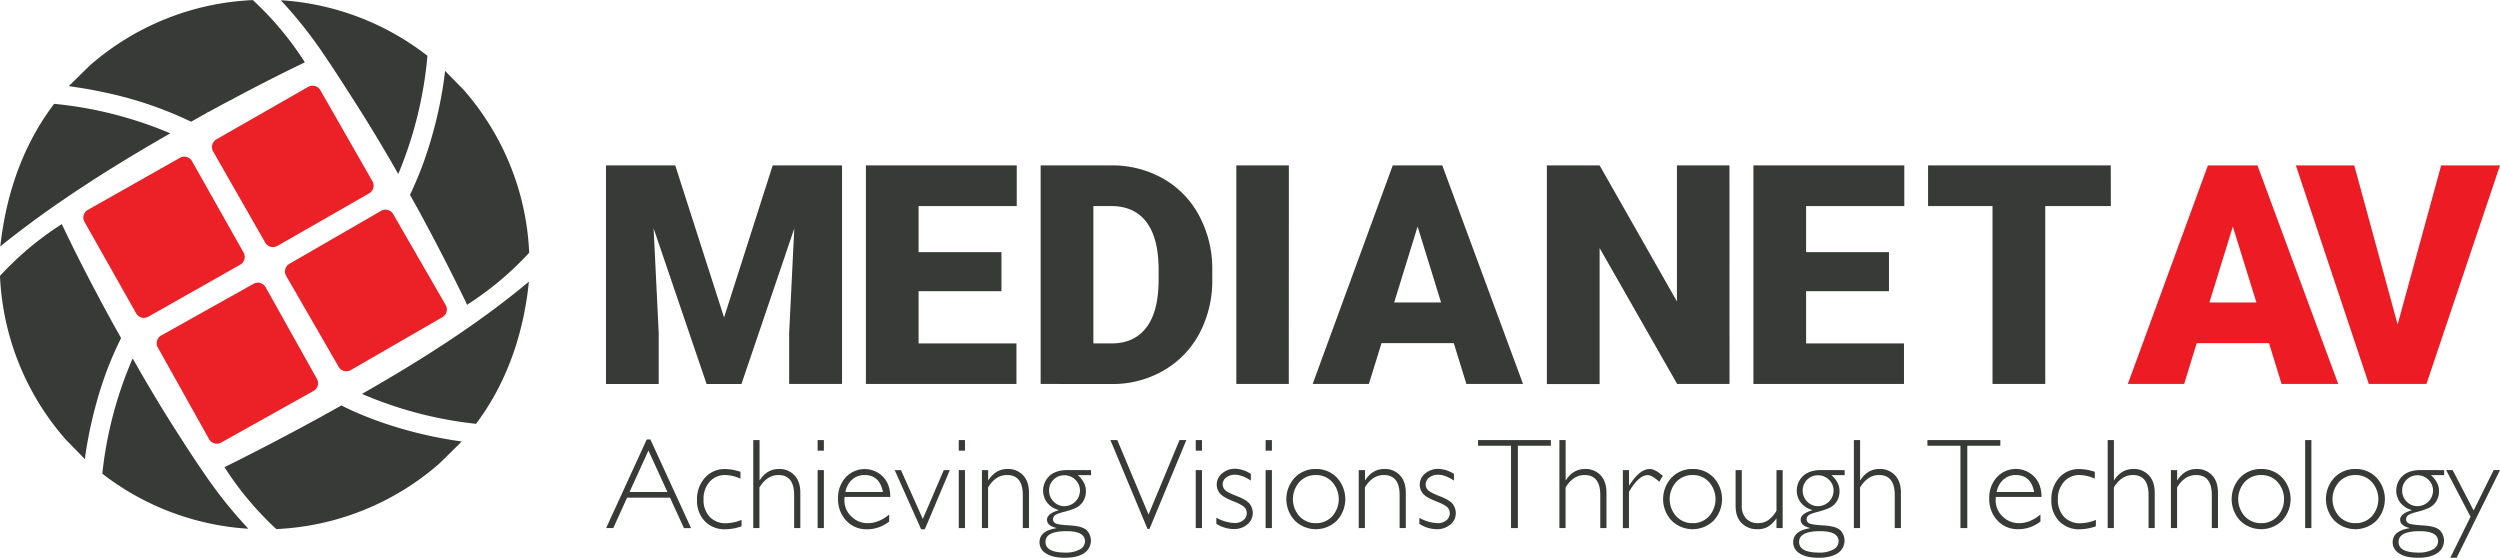 <?xml version="1.0" encoding="UTF-8"?>
<svg xmlns="http://www.w3.org/2000/svg" id="Layer_1" data-name="Layer 1" viewBox="0 0 1280 285.57">
  <defs>
    <style>.cls-1{fill:#373a36;}.cls-2{fill:#ed1c24;}.cls-3{fill:#eb2127;}</style>
  </defs>
  <path class="cls-1" d="M345.72,84.68l25,77.86,24.9-77.86h35.5v111.9H404.05V170.45L406.67,117l-27.05,79.62H361.78l-27.13-79.69,2.61,53.56v26.13h-27V84.68Z"></path>
  <path class="cls-1" d="M512.74,149.09H470.31v26.74h50.11v20.75H443.34V84.68h77.23v20.83H470.31V129.1h42.43Z"></path>
  <path class="cls-1" d="M532.81,196.58V84.68h36a53,53,0,0,1,26.67,6.73,47.24,47.24,0,0,1,18.48,19,57.44,57.44,0,0,1,6.73,27.48V143a57.66,57.66,0,0,1-6.5,27.56,47.54,47.54,0,0,1-18.29,19.06,51.88,51.88,0,0,1-26.32,7Zm27-91.07v70.32h9.38q11.61,0,17.83-8.26T593.21,143v-4.84q0-16.21-6.22-24.44t-18.14-8.22Z"></path>
  <path class="cls-1" d="M659.86,196.58H633V84.68h26.9Z"></path>
  <path class="cls-1" d="M744.33,175.68h-37l-6.46,20.9H672.09l41-111.9h25.36l41.34,111.9h-29Zm-30.51-20.83h24L725.81,116Z"></path>
  <path class="cls-1" d="M885.52,196.58H858.7L819,127v69.63h-27V84.68h27l39.58,69.63V84.68h26.9Z"></path>
  <path class="cls-1" d="M967.15,149.09H924.73v26.74h50.11v20.75H897.75V84.68H975v20.83H924.73V129.1h42.42Z"></path>
  <path class="cls-1" d="M1080.76,105.51h-33.59v91.07h-27V105.51h-33V84.68h93.54Z"></path>
  <path class="cls-2" d="M1161.73,175.68h-37l-6.45,20.9h-28.82l41-111.9h25.36l41.35,111.9h-29Zm-30.51-20.83h24.06L1143.21,116Z"></path>
  <path class="cls-2" d="M1227.59,166.14l22.28-81.46H1280l-37.66,111.9h-29.51l-37.35-111.9h29.9Z"></path>
  <path class="cls-1" d="M243.47,165.15c-18.66,13.22-38.26,25.18-58.14,36.53A202.22,202.22,0,0,0,243.73,217c15.87-21.16,24.39-46.31,27.07-72.81C262,151.57,252.84,158.52,243.47,165.15Z"></path>
  <path class="cls-1" d="M164.51,213.32c-.11.06-.1.17-.06.27l-.32-.06-10.8,5.86c-16.32,8.74-30,15.65-38.39,19.8a161.09,161.09,0,0,0,26.55,31.7,135.9,135.9,0,0,0,83.57-33.67l10.47-10.28h-.06a.27.27,0,0,0,.12-.06c.25-.28.47-.57.72-.85-31.67-4.39-53.77-14.47-61.52-18.44C171.36,209.49,167.94,211.43,164.51,213.32Z"></path>
  <path class="cls-1" d="M166.16,28.42c5.23,7.64,10.19,15.46,15.11,23.15Q193.09,70,203.91,89.1a203.11,203.11,0,0,0,14.94-60.52A136,136,0,0,0,144.1.14.16.16,0,0,0,144,.4,221.33,221.33,0,0,1,166.16,28.42Z"></path>
  <path class="cls-1" d="M219.44,75.53a178.41,178.41,0,0,1-9.54,24.22c1.2,2.15,2.41,4.3,3.6,6.47,0,.08.13,0,.2,0l0,.29,5.84,10.86c8.73,16.41,15.54,30.18,19.63,38.65a160.93,160.93,0,0,0,31.77-26.62,134.78,134.78,0,0,0-17.68-61.15A136.25,136.25,0,0,0,237.39,46l-9.5-9.69c-.27,2.16-.53,4.34-.84,6.42A215.92,215.92,0,0,1,219.44,75.53Z"></path>
  <path class="cls-1" d="M49.48,205.9A179.73,179.73,0,0,1,62,173.08c-1.54-2.75-3.1-5.51-4.63-8.28,0-.09-.14,0-.22,0l.06-.31-5.89-10.79,0,0a.17.17,0,0,0,0-.1c-9.09-16.92-15.71-30.47-19.61-38.71a.14.14,0,0,0-.21-.06A160.42,160.42,0,0,0,0,141.25a.17.17,0,0,0,0,.12,135.75,135.75,0,0,0,33.68,83.69l9.78,10c.15-1.09.27-2.24.44-3.31A217.75,217.75,0,0,1,49.48,205.9Z"></path>
  <path class="cls-1" d="M104.28,242c-5-7.18-9.68-14.51-14.3-21.73-7.7-12-15-24.33-22.06-36.74a201.36,201.36,0,0,0-15.54,59,136,136,0,0,0,74.38,28.16.16.16,0,0,0,.13-.28A231.37,231.37,0,0,1,104.28,242Z"></path>
  <path class="cls-1" d="M32,102.55C49.86,90.31,68.41,79,87.2,68.27A202.38,202.38,0,0,0,27.71,53.16C11.61,74.43,3.14,99.37.15,126.16Q15.59,113.74,32,102.55Z"></path>
  <path class="cls-1" d="M54.89,47.61A192.69,192.69,0,0,1,97.83,62.32c2.79-1.55,5.57-3.14,8.36-4.67a.28.28,0,0,0,.08-.4l.48.09,10.81-5.85,0,0a.19.19,0,0,0,.13,0C134,42.69,147.57,36,155.92,32a.18.18,0,0,0,.06-.26A160.76,160.76,0,0,0,129.46.05a.19.19,0,0,0-.13,0A135.92,135.92,0,0,0,45.89,33.61L35.37,43.94l.09,0a.3.3,0,0,0-.18.08l-.08.1c1.71.22,3.38.46,5,.72C45.4,45.64,50.28,46.58,54.89,47.61Z"></path>
  <path class="cls-3" d="M142,125.91,189,99a4.54,4.54,0,0,0,1.69-6.19L164,46.15a4.54,4.54,0,0,0-6.19-1.69l-47,26.88a4.54,4.54,0,0,0-1.69,6.2l26.68,46.68A4.54,4.54,0,0,0,142,125.91Z"></path>
  <path class="cls-3" d="M92.13,80.8,45,107.44a4.53,4.53,0,0,0-1.72,6.19l26.44,46.81a4.55,4.55,0,0,0,6.19,1.72L123,135.51a4.54,4.54,0,0,0,1.72-6.18L98.31,82.52A4.52,4.52,0,0,0,92.13,80.8Z"></path>
  <path class="cls-3" d="M107.05,224.85a4.54,4.54,0,0,0,6.18,1.75l47.29-26.44a4.53,4.53,0,0,0,1.74-6.17L136,147.06a4.55,4.55,0,0,0-6.18-1.75L82.56,171.75a4.53,4.53,0,0,0-1.75,6.17Z"></path>
  <path class="cls-3" d="M179.6,189.48l46.92-27.09a4.54,4.54,0,0,0,1.67-6.2L201.3,109.63a4.53,4.53,0,0,0-6.2-1.66l-46.92,27.09a4.54,4.54,0,0,0-1.66,6.2l26.88,46.56A4.54,4.54,0,0,0,179.6,189.48Z"></path>
  <path class="cls-1" d="M333,225l20.84,45.39h-3.66l-7.13-15.58h-22L314,270.38h-3.66L331.12,225Zm8.72,26.91L332,230.67l-9.67,21.23Z"></path>
  <path class="cls-1" d="M379.12,241.57v3.52a19.38,19.38,0,0,0-7.71-1.87,10.39,10.39,0,0,0-8.08,3.45,12.9,12.9,0,0,0-3.11,9,12.52,12.52,0,0,0,3.11,8.92,10.94,10.94,0,0,0,8.34,3.3,21.19,21.19,0,0,0,8-1.71v3.29a25.78,25.78,0,0,1-8.26,1.52,14,14,0,0,1-10.53-4.13,14.92,14.92,0,0,1-4-10.84,16.27,16.27,0,0,1,4.05-11.43,13.38,13.38,0,0,1,10.34-4.44A25.79,25.79,0,0,1,379.12,241.57Z"></path>
  <path class="cls-1" d="M388.89,225.32v20.55H389q3.71-5.75,9.77-5.75a10.42,10.42,0,0,1,8,3.23c2,2.15,3,5.1,3,8.87v18.16h-3.17v-16.9q0-10.26-8.06-10.26-5.78,0-9.71,6.35v20.81h-3.16V225.32Z"></path>
  <path class="cls-1" d="M421.82,225.32v5.42h-3.19v-5.42Zm0,15.38v29.68h-3.19V240.7Z"></path>
  <path class="cls-1" d="M455.82,254.44H432.44a11.63,11.63,0,0,0-.1,1.55,11.3,11.3,0,0,0,3.54,8.42,11.65,11.65,0,0,0,8.39,3.45q5.64,0,11-4.42V267A18.15,18.15,0,0,1,443.89,271a14,14,0,0,1-10.62-4.45,15.87,15.87,0,0,1-4.19-11.32A15.46,15.46,0,0,1,433,244.4,13.2,13.2,0,0,1,452,244Q455.82,247.84,455.82,254.44Zm-23-2.54h19.23q-1.68-8.68-9.39-8.68a9.4,9.4,0,0,0-6.3,2.27A11.17,11.17,0,0,0,432.85,251.9Z"></path>
  <path class="cls-1" d="M486.3,240.7,473.52,271h-1.9L458.08,240.7h3.21l11.19,25,10.73-25Z"></path>
  <path class="cls-1" d="M494.07,225.32v5.42h-3.19v-5.42Zm0,15.38v29.68h-3.19V240.7Z"></path>
  <path class="cls-1" d="M505.94,240.7v5.17h.13q3.71-5.75,9.77-5.75a10.42,10.42,0,0,1,8,3.23q3,3.22,3,8.93v18.1h-3.17v-16.9q0-10.26-8.06-10.26-5.89,0-9.71,6.35v20.81h-3.16V240.7Z"></path>
  <path class="cls-1" d="M558.61,240.7v2.58h-6.74q4.1,3.75,4.1,7.87a9.69,9.69,0,0,1-1.6,5.87,9.52,9.52,0,0,1-3.81,3.15,37.8,37.8,0,0,1-5.88,1.93c-2.45.64-4,1.23-4.61,1.8a2.5,2.5,0,0,0-.94,1.93,2.33,2.33,0,0,0,1.21,2.06c.81.52,3.31.89,7.51,1.13s7,1.05,8.5,2.42A7.66,7.66,0,0,1,555,283.26q-3.51,2.31-9.77,2.31t-9.61-2.18a6.59,6.59,0,0,1-3.39-5.76q0-5.81,8.64-7.19v-.13q-4.8-1.12-4.8-4.22t5.93-4.84v-.13a11.08,11.08,0,0,1-5.92-3.85,10.27,10.27,0,0,1,1.25-13.61q3.25-3,9.35-3Zm-13.16,42.22a14.54,14.54,0,0,0,7.34-1.58,4.71,4.71,0,0,0,2.73-4.16c0-3.48-3.16-5.22-9.45-5.22q-10.79,0-10.78,5.48T545.45,282.92ZM545,259.15a8,8,0,0,0,7.93-7.93,7.5,7.5,0,0,0-2.33-5.56,7.77,7.77,0,0,0-5.66-2.31,7.51,7.51,0,0,0-5.55,2.26,7.43,7.43,0,0,0-2.26,5.48,7.87,7.87,0,0,0,2.29,5.71A7.49,7.49,0,0,0,545,259.15Z"></path>
  <path class="cls-1" d="M607.41,225.32l-18.88,45.51h-1l-19-45.51h3.53l16,38.12,15.85-38.12Z"></path>
  <path class="cls-1" d="M615.41,225.32v5.42h-3.19v-5.42Zm0,15.38v29.68h-3.19V240.7Z"></path>
  <path class="cls-1" d="M640.44,242.64v3.42q-4.52-3-8.13-3a7.13,7.13,0,0,0-4.52,1.44A4.41,4.41,0,0,0,626,248a4.12,4.12,0,0,0,1.12,2.79c.74.84,2.79,1.92,6.16,3.22s5.55,2.64,6.59,4a7.71,7.71,0,0,1,1.55,4.68,7.34,7.34,0,0,1-2.81,5.82,10.37,10.37,0,0,1-6.93,2.37,17,17,0,0,1-8.91-2.71v-3.1a20.82,20.82,0,0,0,9.32,2.71,6.81,6.81,0,0,0,4.5-1.45,4.56,4.56,0,0,0,1.76-3.71,4.21,4.21,0,0,0-1.15-2.85q-1.14-1.31-6.19-3.31t-6.54-4a7,7,0,0,1-1.5-4.34,7.3,7.3,0,0,1,2.79-5.76,10.1,10.1,0,0,1,6.78-2.37A15.87,15.87,0,0,1,640.44,242.64Z"></path>
  <path class="cls-1" d="M651.21,225.32v5.42H648v-5.42Zm0,15.38v29.68H648V240.7Z"></path>
  <path class="cls-1" d="M673.73,240.12a14.43,14.43,0,0,1,10.75,4.42,16.2,16.2,0,0,1,0,22,15.36,15.36,0,0,1-21.54,0,16.12,16.12,0,0,1,0-22A14.53,14.53,0,0,1,673.73,240.12Zm0,27.74a11.11,11.11,0,0,0,8.35-3.5,13.19,13.19,0,0,0,0-17.59,11,11,0,0,0-8.33-3.55,11.15,11.15,0,0,0-8.4,3.51,13.18,13.18,0,0,0,0,17.63A11.18,11.18,0,0,0,673.73,267.86Z"></path>
  <path class="cls-1" d="M698.88,240.7v5.17H699q3.71-5.75,9.77-5.75a10.42,10.42,0,0,1,8,3.23q3,3.22,3,8.93v18.1h-3.17v-16.9q0-10.26-8.06-10.26-5.9,0-9.71,6.35v20.81h-3.16V240.7Z"></path>
  <path class="cls-1" d="M744.42,242.64v3.42q-4.51-3-8.12-3a7.11,7.11,0,0,0-4.52,1.44,4.42,4.42,0,0,0-1.84,3.57,4.12,4.12,0,0,0,1.12,2.79c.74.84,2.8,1.92,6.16,3.22s5.56,2.64,6.59,4a7.71,7.71,0,0,1,1.55,4.68,7.34,7.34,0,0,1-2.81,5.82,10.37,10.37,0,0,1-6.93,2.37,16.92,16.92,0,0,1-8.9-2.71v-3.1a20.79,20.79,0,0,0,9.32,2.71,6.85,6.85,0,0,0,4.5-1.45,4.58,4.58,0,0,0,1.75-3.71,4.24,4.24,0,0,0-1.14-2.85c-.76-.87-2.83-2-6.19-3.31s-5.55-2.65-6.55-4a7,7,0,0,1-1.5-4.34,7.3,7.3,0,0,1,2.79-5.76,10.13,10.13,0,0,1,6.79-2.37A15.83,15.83,0,0,1,744.42,242.64Z"></path>
  <path class="cls-1" d="M794.06,225.32v2.9h-16.9v42.16h-3.52V228.22H756.75v-2.9Z"></path>
  <path class="cls-1" d="M801.61,225.32v20.55h.13q3.71-5.75,9.77-5.75a10.42,10.42,0,0,1,8,3.23c2,2.15,3,5.1,3,8.87v18.16h-3.17v-16.9q0-10.26-8.06-10.26-5.77,0-9.71,6.35v20.81h-3.16V225.32Z"></path>
  <path class="cls-1" d="M851.38,243.64l-1.84,3q-3.7-3.39-6-3.39-4.44,0-9.51,8.51v18.65H830.9V240.7h3.16v7.81h.13q5.32-8.38,10.38-8.39C846.51,240.12,848.77,241.3,851.38,243.64Z"></path>
  <path class="cls-1" d="M866.64,240.12a14.41,14.41,0,0,1,10.75,4.42,16.2,16.2,0,0,1,0,22,15.36,15.36,0,0,1-21.54,0,16.12,16.12,0,0,1,0-22A14.53,14.53,0,0,1,866.64,240.12Zm0,27.74a11.11,11.11,0,0,0,8.35-3.5,13.19,13.19,0,0,0,0-17.59,11,11,0,0,0-8.33-3.55,11.15,11.15,0,0,0-8.4,3.51,13.18,13.18,0,0,0,0,17.63A11.18,11.18,0,0,0,866.64,267.86Z"></path>
  <path class="cls-1" d="M909.56,270.38v-4.9h-.12a14,14,0,0,1-4.25,4.22,10.91,10.91,0,0,1-5.53,1.26,10.76,10.76,0,0,1-7.9-3.1c-2.08-2.06-3.13-5-3.13-8.77V240.7h3.16V259a9,9,0,0,0,2.26,6.49,7.77,7.77,0,0,0,5.87,2.35,9.39,9.39,0,0,0,5.27-1.42,15.6,15.6,0,0,0,4.37-4.9V240.7h3.17v29.68Z"></path>
  <path class="cls-1" d="M944.46,240.7v2.58h-6.74q4.1,3.75,4.1,7.87a9.62,9.62,0,0,1-1.6,5.87,9.45,9.45,0,0,1-3.81,3.15,37.8,37.8,0,0,1-5.88,1.93c-2.45.64-4,1.23-4.61,1.8a2.53,2.53,0,0,0-.94,1.93,2.33,2.33,0,0,0,1.21,2.06c.81.52,3.31.89,7.52,1.13s7,1.05,8.5,2.42a7.67,7.67,0,0,1-1.33,11.82q-3.51,2.31-9.77,2.31t-9.61-2.18a6.59,6.59,0,0,1-3.39-5.76q0-5.81,8.65-7.19v-.13q-4.82-1.12-4.81-4.22t5.93-4.84v-.13a11.08,11.08,0,0,1-5.92-3.85,10.27,10.27,0,0,1,1.25-13.61q3.25-3,9.35-3ZM931.3,282.92a14.54,14.54,0,0,0,7.34-1.58,4.71,4.71,0,0,0,2.73-4.16q0-5.22-9.45-5.22-10.78,0-10.78,5.48T931.3,282.92Zm-.45-23.77a8,8,0,0,0,7.94-7.93,7.51,7.51,0,0,0-2.34-5.56,7.77,7.77,0,0,0-5.66-2.31,7.72,7.72,0,0,0-7.81,7.74,7.87,7.87,0,0,0,2.29,5.71A7.49,7.49,0,0,0,930.85,259.15Z"></path>
  <path class="cls-1" d="M952.37,225.32v20.55h.12q3.72-5.75,9.78-5.75a10.45,10.45,0,0,1,8,3.23c2,2.15,3,5.1,3,8.87v18.16h-3.16v-16.9q0-10.26-8.06-10.26-5.77,0-9.71,6.35v20.81h-3.16V225.32Z"></path>
  <path class="cls-1" d="M1024.17,225.32v2.9h-16.91v42.16h-3.51V228.22h-16.9v-2.9Z"></path>
  <path class="cls-1" d="M1045.26,254.44h-23.39a13.56,13.56,0,0,0-.09,1.55,11.3,11.3,0,0,0,3.54,8.42,11.64,11.64,0,0,0,8.39,3.45q5.64,0,11-4.42V267a18.17,18.17,0,0,1-11.41,3.94,14,14,0,0,1-10.62-4.45,15.87,15.87,0,0,1-4.19-11.32,15.46,15.46,0,0,1,3.87-10.79,13.2,13.2,0,0,1,19.06-.42Q1045.26,247.84,1045.26,254.44Zm-23-2.54h19.22q-1.66-8.68-9.38-8.68a9.4,9.4,0,0,0-6.3,2.27A11.11,11.11,0,0,0,1022.29,251.9Z"></path>
  <path class="cls-1" d="M1072.54,241.57v3.52a19.34,19.34,0,0,0-7.71-1.87,10.37,10.37,0,0,0-8.07,3.45,12.86,12.86,0,0,0-3.12,9,12.48,12.48,0,0,0,3.12,8.92,10.9,10.9,0,0,0,8.33,3.3,21.15,21.15,0,0,0,8-1.71v3.29a25.78,25.78,0,0,1-8.26,1.52,14,14,0,0,1-10.53-4.13,14.91,14.91,0,0,1-4-10.84,16.27,16.27,0,0,1,4-11.43,13.34,13.34,0,0,1,10.33-4.44A25.74,25.74,0,0,1,1072.54,241.57Z"></path>
  <path class="cls-1" d="M1082.32,225.32v20.55h.12c2.48-3.83,5.73-5.75,9.78-5.75a10.45,10.45,0,0,1,8,3.23c2,2.15,3,5.1,3,8.87v18.16h-3.16v-16.9q0-10.26-8.07-10.26-5.77,0-9.7,6.35v20.81h-3.16V225.32Z"></path>
  <path class="cls-1" d="M1114.7,240.7v5.17h.12q3.72-5.75,9.78-5.75a10.45,10.45,0,0,1,8,3.23q3,3.22,3,8.93v18.1h-3.16v-16.9q0-10.26-8.06-10.26-5.91,0-9.71,6.35v20.81h-3.16V240.7Z"></path>
  <path class="cls-1" d="M1157.73,240.12a14.41,14.41,0,0,1,10.75,4.42,16.2,16.2,0,0,1,0,22,15.36,15.36,0,0,1-21.54,0,16.12,16.12,0,0,1,0-22A14.53,14.53,0,0,1,1157.73,240.12Zm0,27.74a11.11,11.11,0,0,0,8.35-3.5,13.16,13.16,0,0,0,0-17.59,11,11,0,0,0-8.33-3.55,11.15,11.15,0,0,0-8.4,3.51,13.18,13.18,0,0,0,0,17.63A11.18,11.18,0,0,0,1157.73,267.86Z"></path>
  <path class="cls-1" d="M1183.43,225.32v45.06h-3.19V225.32Z"></path>
  <path class="cls-1" d="M1206,240.12a14.41,14.41,0,0,1,10.75,4.42,16.2,16.2,0,0,1,0,22,15.36,15.36,0,0,1-21.54,0,16.12,16.12,0,0,1,0-22A14.53,14.53,0,0,1,1206,240.12Zm0,27.74a11.11,11.11,0,0,0,8.35-3.5,13.16,13.16,0,0,0,0-17.59,11,11,0,0,0-8.33-3.55,11.15,11.15,0,0,0-8.4,3.51,13.18,13.18,0,0,0,0,17.63A11.18,11.18,0,0,0,1206,267.86Z"></path>
  <path class="cls-1" d="M1251.39,240.7v2.58h-6.74q4.1,3.75,4.1,7.87a9.69,9.69,0,0,1-1.6,5.87,9.45,9.45,0,0,1-3.81,3.15,37.8,37.8,0,0,1-5.88,1.93c-2.45.64-4,1.23-4.61,1.8a2.5,2.5,0,0,0-.94,1.93,2.33,2.33,0,0,0,1.21,2.06c.81.52,3.31.89,7.51,1.13s7,1.05,8.5,2.42a7.66,7.66,0,0,1-1.32,11.82q-3.51,2.31-9.77,2.31t-9.61-2.18a6.59,6.59,0,0,1-3.39-5.76q0-5.81,8.64-7.19v-.13q-4.8-1.12-4.8-4.22t5.93-4.84v-.13a11.08,11.08,0,0,1-5.92-3.85,10.27,10.27,0,0,1,1.25-13.61q3.25-3,9.35-3Zm-13.16,42.22a14.54,14.54,0,0,0,7.34-1.58,4.71,4.71,0,0,0,2.73-4.16c0-3.48-3.16-5.22-9.45-5.22q-10.78,0-10.78,5.48T1238.23,282.92Zm-.45-23.77a8,8,0,0,0,7.93-7.93,7.5,7.5,0,0,0-2.33-5.56,7.77,7.77,0,0,0-5.66-2.31,7.72,7.72,0,0,0-7.81,7.74,7.87,7.87,0,0,0,2.29,5.71A7.49,7.49,0,0,0,1237.78,259.15Z"></path>
  <path class="cls-1" d="M1280,240.7l-22.21,44.87h-3.24l10.37-21-12.5-23.91h3.32l10.76,20.72,10.26-20.72Z"></path>
</svg>

